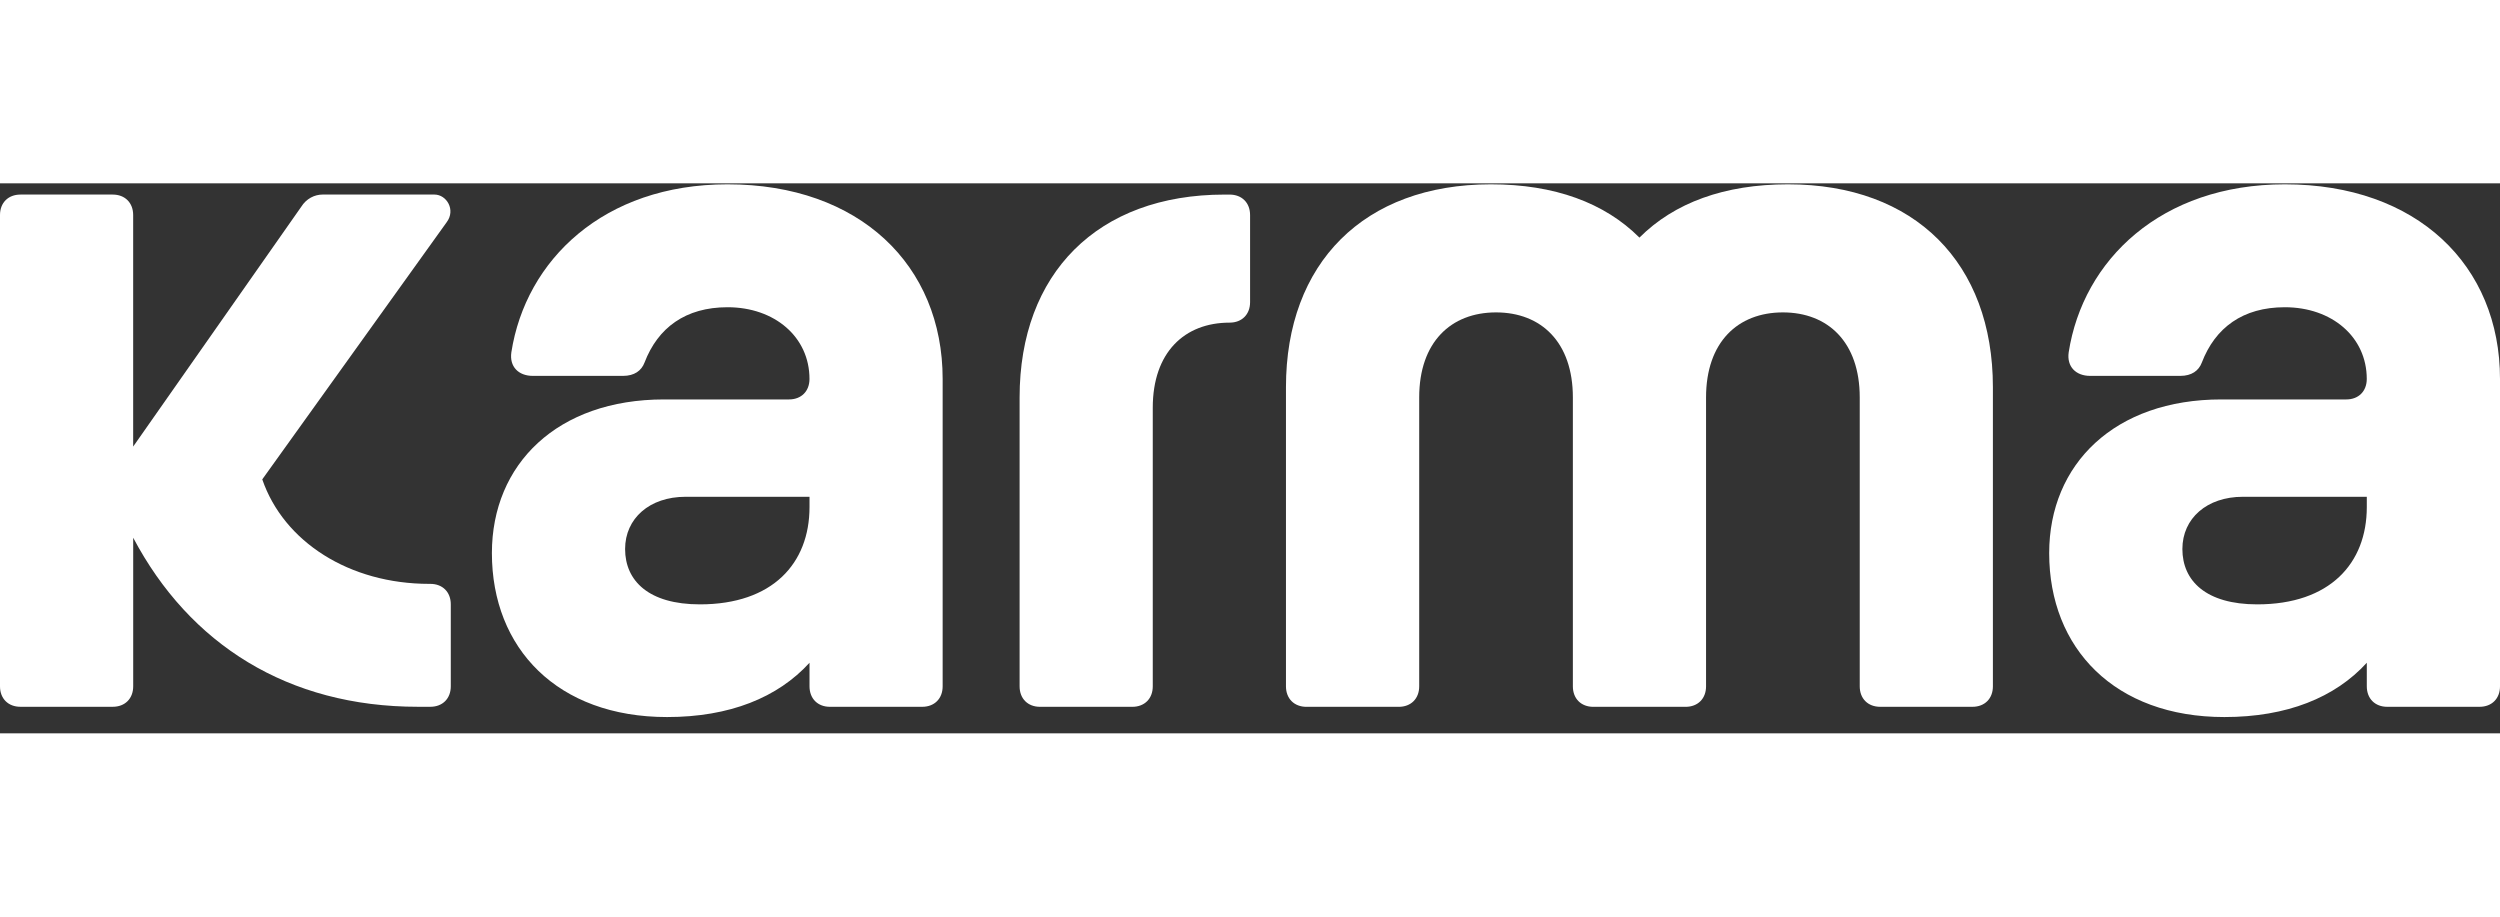 <svg color="rgb(255, 255, 255)" width="90" viewBox="0 0 150 33" xmlns="http://www.w3.org/2000/svg" fill="none" class="BaseIconstyles__BaseIconRoot-sc-1uucpm5-0 cTIvMR"><rect x="0" y="0" width="150" height="33" fill="#333333" stroke="none"/><path d="M0 30.18V1.903C0 1.166 0.491 0.674 1.229 0.674H6.761C7.499 0.674 7.99 1.166 7.99 1.903V15.795L18.071 1.411C18.378 0.919 18.871 0.673 19.362 0.673H26.063C26.801 0.673 27.354 1.595 26.801 2.333L15.736 17.762C17.027 21.512 20.961 24.032 25.756 24.032H25.818C26.556 24.032 27.047 24.523 27.047 25.261V30.178C27.047 30.916 26.556 31.407 25.818 31.407H25.081C17.273 31.407 11.373 27.657 7.992 21.264V30.178C7.992 30.916 7.501 31.407 6.763 31.407H1.23C0.493 31.41 0 30.917 0 30.18Z" fill="rgb(255, 255, 255)"/><path d="M48.571 30.179V28.766C46.664 30.856 43.776 32.023 40.025 32.023C33.448 32.023 29.514 27.904 29.514 22.187C29.514 16.839 33.448 12.966 39.841 12.966H47.34C48.078 12.966 48.569 12.475 48.569 11.738C48.569 9.218 46.478 7.434 43.652 7.434C41.132 7.434 39.472 8.663 38.672 10.753C38.488 11.245 38.057 11.553 37.382 11.553H31.971C31.111 11.553 30.558 11 30.681 10.14C31.541 4.607 36.213 0.059 43.65 0.059C51.58 0.059 56.559 4.916 56.559 11.738V30.179C56.559 30.917 56.068 31.408 55.33 31.408H49.798C49.063 31.41 48.571 30.917 48.571 30.179ZM41.993 25.262C46.358 25.262 48.571 22.802 48.571 19.422V18.807H41.132C38.981 18.807 37.506 20.098 37.506 21.942C37.507 23.849 38.92 25.262 41.993 25.262Z" fill="rgb(255, 255, 255)"/><path d="M61.176 30.18V12.846C61.176 5.407 65.848 0.675 73.47 0.675H73.776C74.514 0.675 75.005 1.166 75.005 1.904V7.129C75.005 7.867 74.514 8.358 73.776 8.358C71.072 8.358 69.166 10.14 69.166 13.46V30.18C69.166 30.917 68.675 31.409 67.937 31.409H62.405C61.667 31.41 61.176 30.917 61.176 30.18Z" fill="rgb(255, 255, 255)"/><path d="M77.158 30.179V12.23C77.158 4.792 81.831 0.059 89.452 0.059C93.263 0.059 96.275 1.165 98.366 3.256C100.457 1.165 103.468 0.059 107.28 0.059C114.903 0.059 119.574 4.792 119.574 12.23V30.179C119.574 30.917 119.083 31.408 118.345 31.408H112.812C112.075 31.408 111.584 30.917 111.584 30.179V12.846C111.584 9.526 109.677 7.744 106.973 7.744C104.269 7.744 102.363 9.526 102.363 12.846V30.181C102.363 30.918 101.871 31.41 101.134 31.41H95.601C94.864 31.41 94.372 30.918 94.372 30.181V12.846C94.372 9.526 92.466 7.744 89.762 7.744C87.058 7.744 85.152 9.526 85.152 12.846V30.181C85.152 30.918 84.66 31.41 83.923 31.41H78.39C77.65 31.41 77.158 30.917 77.158 30.179Z" fill="rgb(255, 255, 255)"/><path d="M142.008 30.179V28.766C140.102 30.856 137.213 32.023 133.463 32.023C126.886 32.023 122.951 27.904 122.951 22.187C122.951 16.839 126.886 12.966 133.278 12.966H140.778C141.515 12.966 142.006 12.475 142.006 11.738C142.006 9.218 139.916 7.434 137.089 7.434C134.569 7.434 132.91 8.663 132.11 10.753C131.926 11.245 131.495 11.553 130.819 11.553H125.412C124.552 11.553 123.999 11 124.121 10.14C124.981 4.607 129.654 0.059 137.091 0.059C145.021 0.059 150 4.916 150 11.738V30.179C150 30.917 149.509 31.408 148.771 31.408H143.238C142.501 31.41 142.008 30.917 142.008 30.179ZM135.431 25.262C139.795 25.262 142.008 22.802 142.008 19.422V18.807H134.569C132.418 18.807 130.943 20.098 130.943 21.942C130.943 23.849 132.358 25.262 135.431 25.262Z" fill="rgb(255, 255, 255)"/></svg>